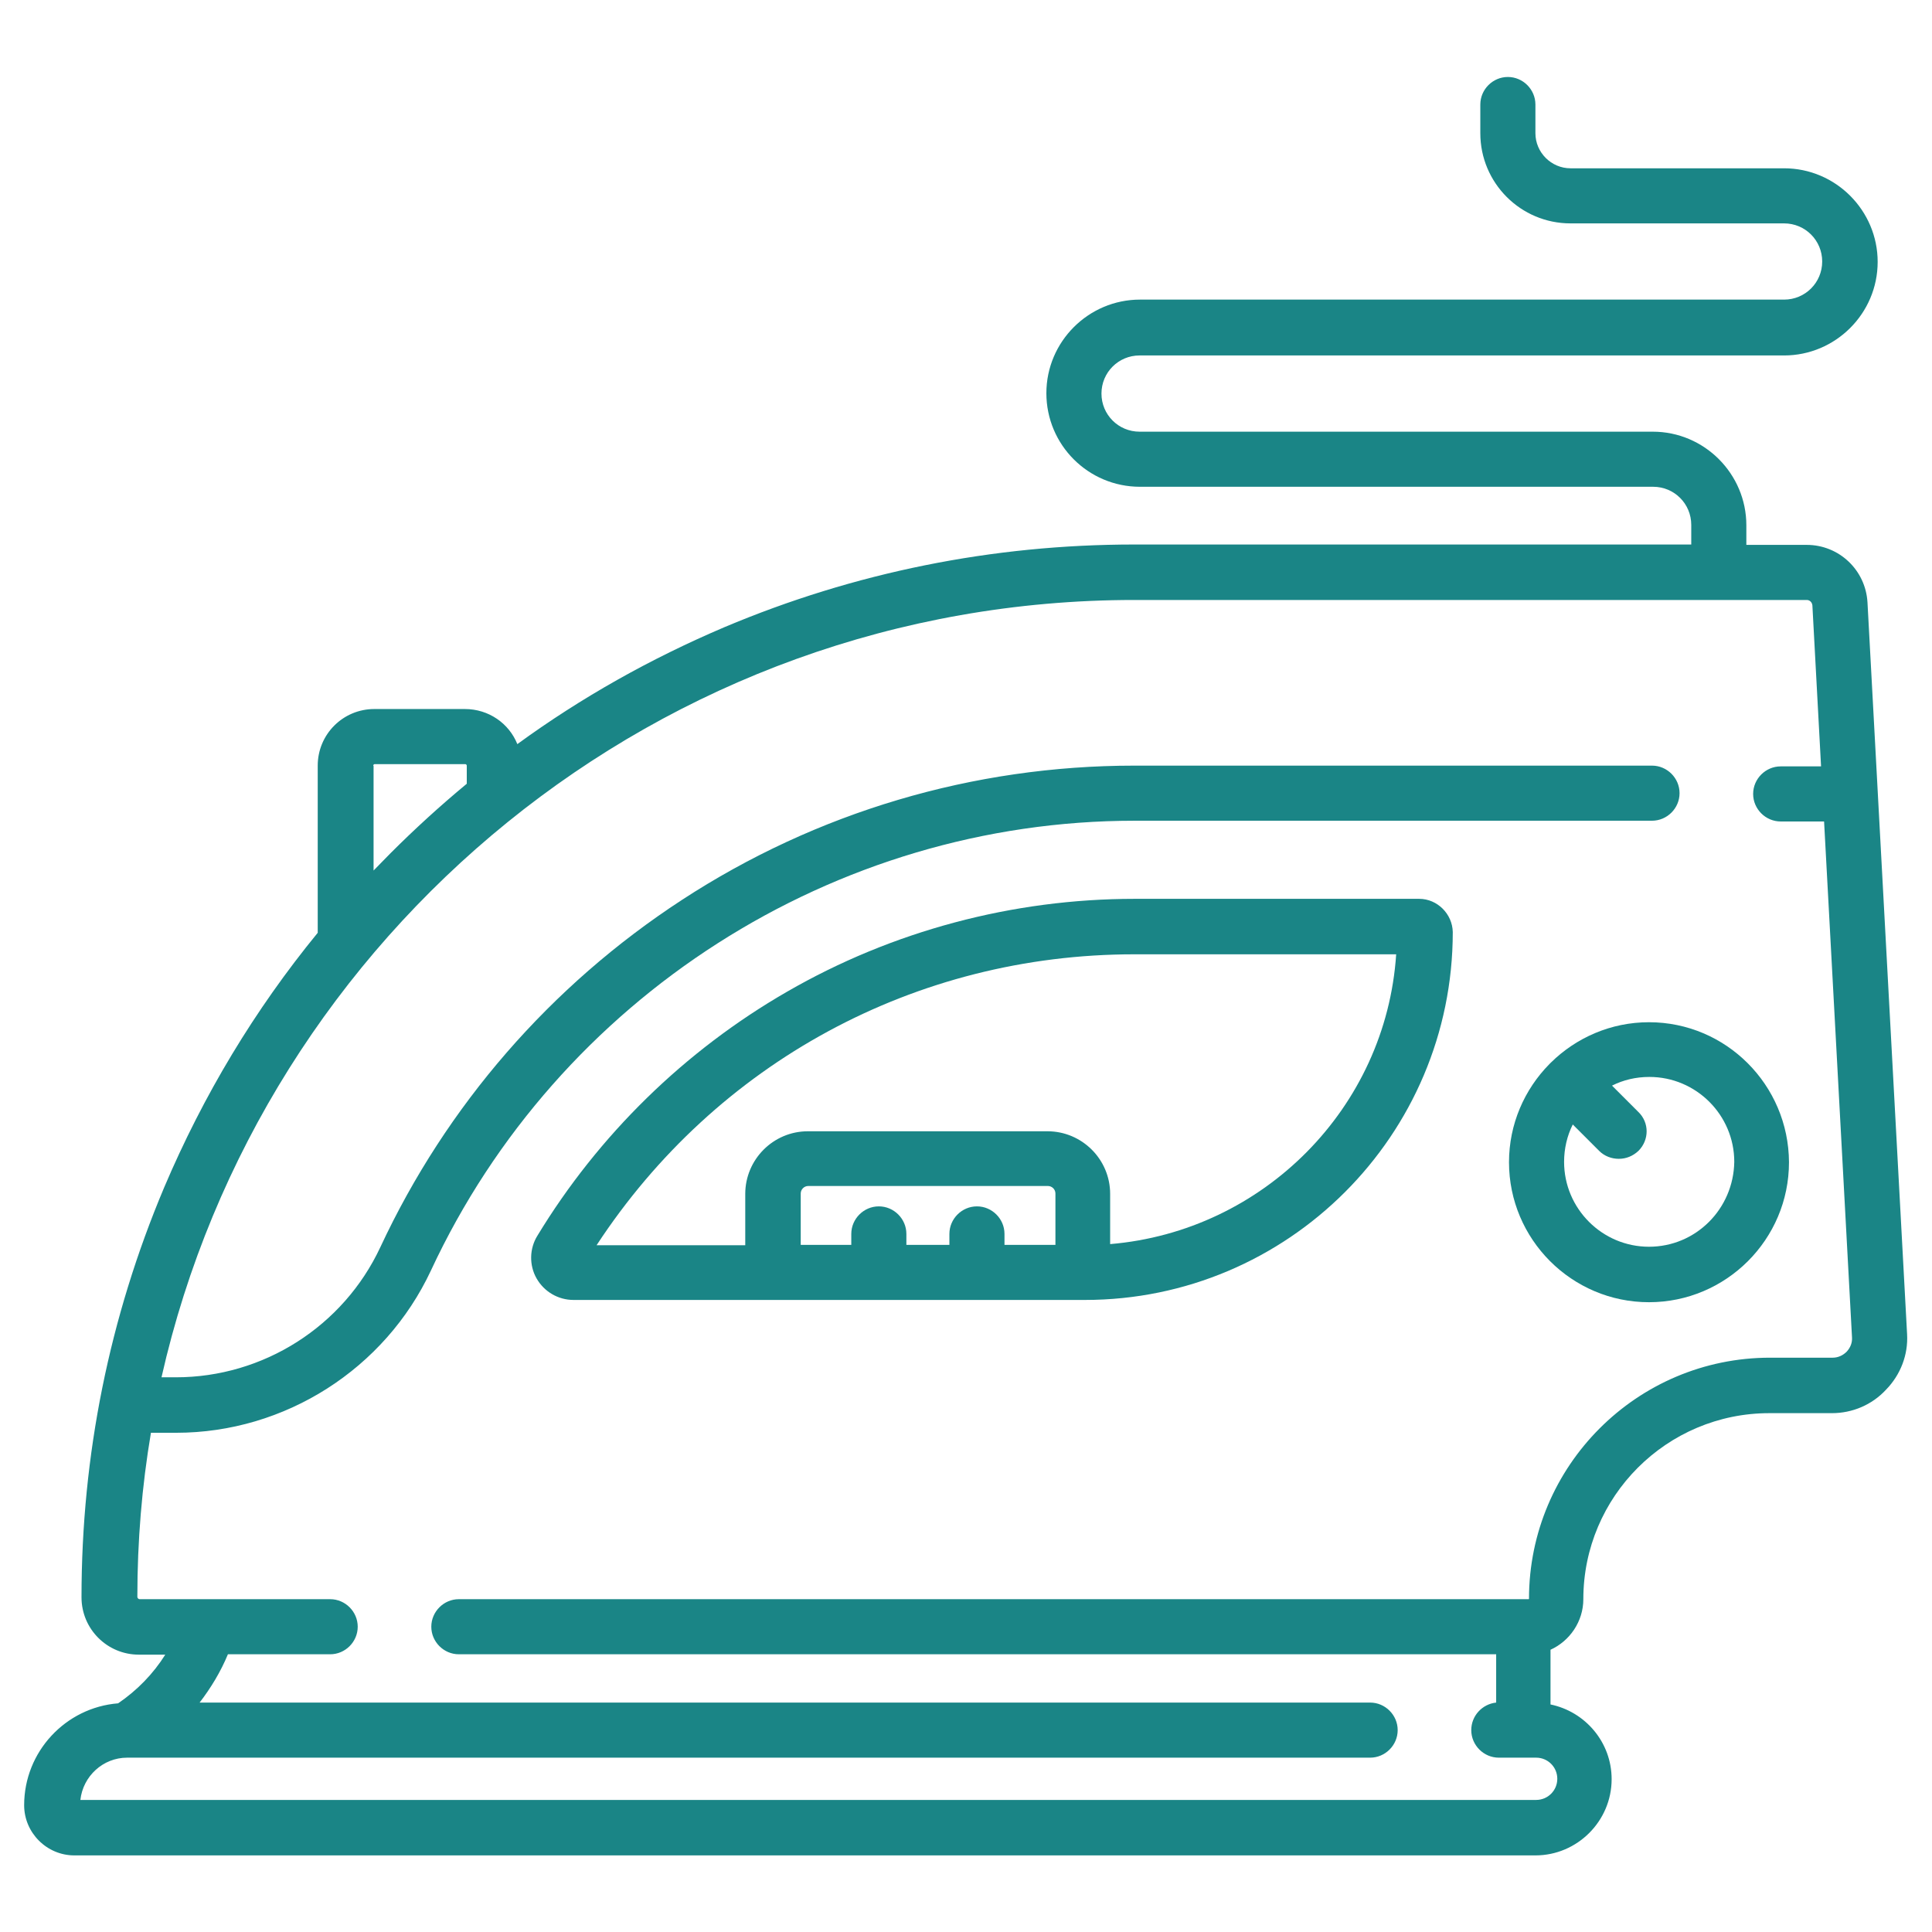 <?xml version="1.0" encoding="utf-8"?>
<!-- Generator: Adobe Illustrator 27.0.0, SVG Export Plug-In . SVG Version: 6.00 Build 0)  -->
<svg version="1.1" id="Calque_2_00000173856540957921038260000009679734994318623150_"
	 xmlns="http://www.w3.org/2000/svg" xmlns:xlink="http://www.w3.org/1999/xlink" x="0px" y="0px" viewBox="0 0 512 512"
	 style="enable-background:new 0 0 512 512;" xml:space="preserve">
<style type="text/css">
	.st0{fill:#1A8586;}
</style>
<g>
	<path class="st0" d="M505.4,353.6l-10.5-194c-0.5-8.5-7.5-15.2-16.1-15.2h-16v-5.2c0-13.6-11.1-24.8-24.8-24.8h-136
		c-5.6,0-10.1-4.5-10.1-10.1c0-5.6,4.5-10.1,10.1-10.1h170.8c13.6,0,24.8-11.1,24.8-24.8c0-13.6-11.1-24.8-24.8-24.8h-56.6
		c-5.1,0-9.3-4.2-9.3-9.3v-7.6c0-4-3.3-7.3-7.3-7.3c-4,0-7.3,3.3-7.3,7.3v7.6c0,13.2,10.7,23.9,23.9,23.9h56.6
		c5.6,0,10.1,4.5,10.1,10.1c0,5.6-4.5,10.1-10.1,10.1H302.1c-13.6,0-24.8,11.1-24.8,24.8s11.1,24.8,24.8,24.8h136
		c5.6,0,10.1,4.5,10.1,10.1v5.2H300.6c-37.6,0-74.2,7.4-108.6,21.9c-19.5,8.3-37.9,18.6-54.9,31c-2.2-5.5-7.6-9.3-13.9-9.3h-24
		c-8.3,0-15,6.7-15,15v44.3c-16.7,20.4-30.3,43-40.7,67.5c-14.5,34.4-21.9,70.9-21.9,108.6c0,8.4,6.8,15.2,15.2,15.2h7
		c-3.2,5.1-7.5,9.5-12.5,12.9c-13.9,1.1-24.9,12.8-24.9,27c0,7.3,6,13.3,13.3,13.3h387.2c11.1,0,20.2-9.1,20.2-20.2
		c0-9.8-7-17.9-16.2-19.8v-14.5c5.1-2.3,8.7-7.5,8.7-13.4c0-27.2,22.1-49.3,49.3-49.3h16.6c5.4,0,10.6-2.2,14.3-6.2
		C503.7,364.3,505.7,359,505.4,353.6z M98.9,202.9c0-0.2,0.2-0.4,0.4-0.4h24c0.2,0,0.4,0.2,0.4,0.4v4.8c-7,5.8-13.7,11.9-20.2,18.4
		c-1.5,1.5-3,3.1-4.5,4.6V202.9z M489.4,358.2c-1,1-2.3,1.6-3.7,1.6h-16.6c-35.3,0-63.9,28.7-63.9,63.9c0,0.1-0.1,0.1-0.1,0.1H121.6
		c-4,0-7.3,3.3-7.3,7.3s3.3,7.3,7.3,7.3h274.9v12.8c-3.7,0.4-6.6,3.5-6.6,7.3c0,4,3.3,7.3,7.3,7.3h9.9c3.1,0,5.6,2.5,5.6,5.6
		c0,3.1-2.5,5.6-5.6,5.6H21.3c0.7-6.3,6-11.2,12.4-11.2c0,0,0,0,0,0c0,0,0,0,0,0h329.4c4,0,7.3-3.3,7.3-7.3s-3.3-7.3-7.3-7.3H52.9
		c3-3.9,5.6-8.2,7.5-12.8h27.1c4,0,7.3-3.3,7.3-7.3s-3.3-7.3-7.3-7.3H55.3c0,0,0,0-0.1,0H37c-0.3,0-0.6-0.3-0.6-0.6
		c0-14.8,1.2-29.3,3.6-43.5h6.7c28.8,0,55.3-16.9,67.5-43c33.7-72.4,106.9-119.2,186.5-119.2h137.1c4,0,7.3-3.3,7.3-7.3
		s-3.3-7.3-7.3-7.3H300.6c-42.7,0-84.2,12.3-119.9,35.6c-34.8,22.7-62.4,54.5-79.9,92c-9.8,21-31,34.5-54.2,34.5h-3.8
		C69.4,247.3,174.9,159,300.6,159h178.2c0.8,0,1.4,0.6,1.5,1.4l2.3,42.7h-10.7c-4,0-7.3,3.3-7.3,7.3c0,4,3.3,7.3,7.3,7.3h11.5
		l7.4,136.7C490.9,355.8,490.4,357.1,489.4,358.2z"/>
	<path class="st0" d="M376.1,238.2h-75.4c-32.3,0-64.2,8.5-92.1,24.6c-27.1,15.6-50,38-66.2,64.7c-2.1,3.4-2.2,7.8-0.2,11.3
		c2,3.5,5.7,5.7,9.8,5.7h135.5c53.8,0,97.5-43.7,97.5-97.5C384.9,242.2,380.9,238.2,376.1,238.2z M279.6,329.9h-13.4V327
		c0-4-3.3-7.3-7.3-7.3c-4,0-7.3,3.3-7.3,7.3v2.9h-11.4V327c0-4-3.3-7.3-7.3-7.3s-7.3,3.3-7.3,7.3v2.9h-13.4v-13.6c0-1.1,0.9-2,2-2
		h63.5c1.1,0,2,0.9,2,2V329.9z M294.2,329.7v-13.3c0-9.2-7.5-16.6-16.6-16.6h-63.5c-9.2,0-16.6,7.5-16.6,16.6v13.6h-39.4
		c31.7-48.4,84.5-77.1,142.5-77.1h69.4C367.3,293.6,334.8,326.3,294.2,329.7z"/>
	<path class="st0" d="M437,270.9c-10.1,0-19.3,4.1-26,10.7c-0.1,0.1-0.1,0.1-0.2,0.2c-0.1,0.1-0.1,0.1-0.2,0.2
		c-6.6,6.7-10.7,15.9-10.7,26c0,20.4,16.6,37.1,37.1,37.1c20.4,0,37.1-16.6,37.1-37.1C474,287.5,457.4,270.9,437,270.9z M437,330.4
		c-12.4,0-22.5-10.1-22.5-22.5c0-3.5,0.8-6.9,2.3-9.9l7,7c1.4,1.4,3.3,2.1,5.2,2.1c1.9,0,3.7-0.7,5.2-2.1c2.9-2.9,2.9-7.5,0-10.3
		l-7-7c3-1.5,6.3-2.3,9.9-2.3c12.4,0,22.5,10.1,22.5,22.5C459.4,320.4,449.4,330.4,437,330.4z"/>
</g>
</svg>

